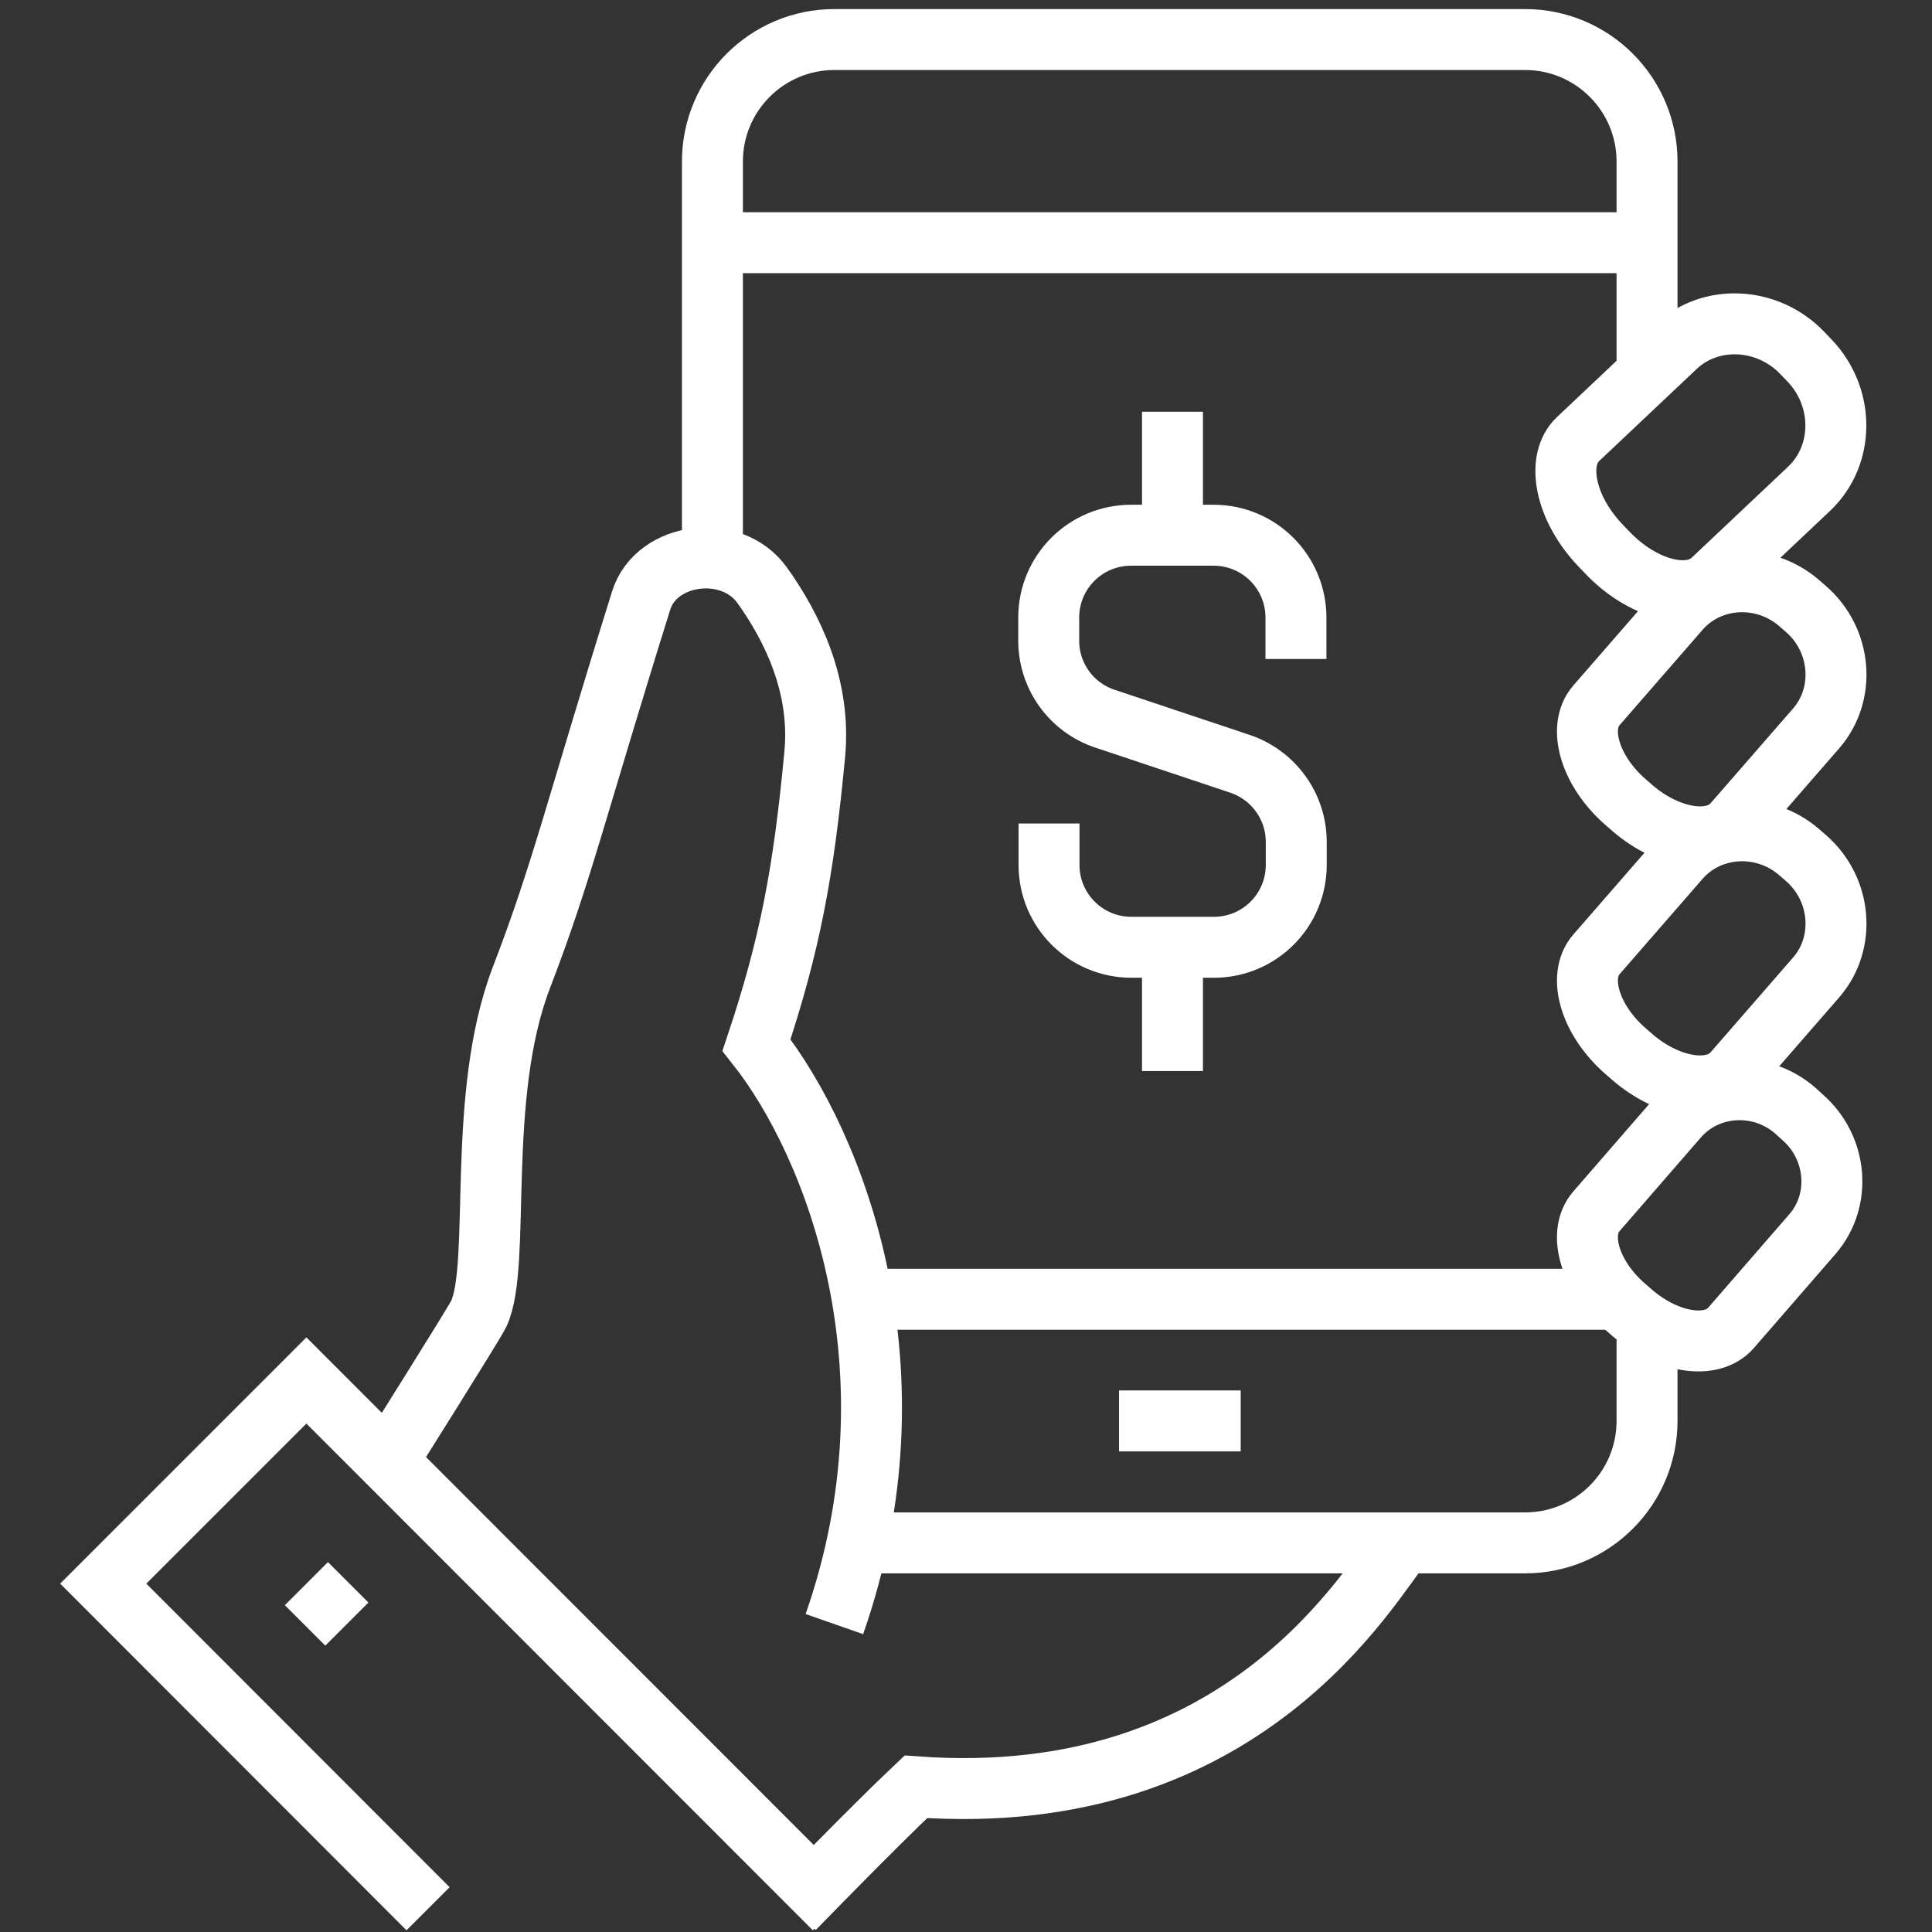 <?xml version="1.0" encoding="utf-8"?>
<!-- Generator: Adobe Illustrator 27.4.0, SVG Export Plug-In . SVG Version: 6.00 Build 0)  -->
<svg version="1.1" id="Layer_1" xmlns="http://www.w3.org/2000/svg" xmlns:xlink="http://www.w3.org/1999/xlink" x="0px" y="0px"
	 viewBox="0 0 64 64" style="enable-background:new 0 0 64 64;" xml:space="preserve">
<rect x="0" y="0" width="64" height="64" fill="#333333" stroke="none"/>
<style type="text/css">
	.st0{fill:none;stroke:#FFFFFF;stroke-width:2.019;stroke-miterlimit:10;}
</style>
<g>
	<g>
		<path class="st0" d="M53.24,18.3l-0.23-0.24c-1.16-1.22-1.49-2.81-0.73-3.52l3.22-3.04c1.16-1.11,3.07-1.01,4.22,0.21l0.23,0.24
			c1.16,1.22,1.15,3.12-0.01,4.23l-3.22,3.04C55.96,19.93,54.4,19.52,53.24,18.3z"/>
		<path class="st0" d="M26.3,63.23c0,0,2.62-2.7,4.04-4.04c10.97,0.8,15.06-6.8,16.15-8.08"/>
		<path class="st0" d="M54.07,43.49l-0.23-0.2c-1.16-1-1.6-2.42-0.96-3.16l2.7-3.11c0.98-1.13,2.73-1.24,3.89-0.23L59.7,37
			c1.16,1,1.32,2.75,0.34,3.88l-2.7,3.11C56.71,44.72,55.24,44.5,54.07,43.49z"/>
		<path class="st0" d="M27.64,53.8c2.92-8.35,0.06-15.84-2.58-19.18c1.11-3.33,1.56-5.72,1.93-9.64c0.21-2.25-0.74-4.19-1.74-5.59
			c-1.02-1.43-3.51-1.1-4.01,0.5c-2.2,7.04-2.61,8.96-3.97,12.5c-1.52,3.96-0.65,9.51-1.41,11.13c-0.15,0.32-3.03,4.89-3.03,4.89"/>
		<path class="st0" d="M54.09,35.03l-0.23-0.2c-1.18-1.02-1.62-2.47-0.98-3.21l2.75-3.16c0.99-1.15,2.77-1.26,3.96-0.24l0.23,0.2
			c1.18,1.02,1.34,2.8,0.35,3.95l-2.75,3.16C56.77,36.28,55.28,36.05,54.09,35.03z"/>
		<path class="st0" d="M54.09,26.78l-0.23-0.2c-1.18-1.02-1.62-2.47-0.98-3.21l2.75-3.16c0.99-1.15,2.77-1.26,3.96-0.24l0.23,0.2
			c1.18,1.02,1.34,2.8,0.35,3.95l-2.75,3.16C56.77,28.03,55.28,27.8,54.09,26.78z"/>
		<line class="st0" x1="37.07" y1="47.07" x2="41.1" y2="47.07"/>
		<path class="st0" d="M54.56,12.08V5.35c0-2.23-1.81-4.04-4.04-4.04H27.64c-2.23,0-4.04,1.81-4.04,4.04c0,3.97,0,13.46,0,13.46"/>
		<path class="st0" d="M27.64,51.11h22.88c2.23,0,4.04-1.81,4.04-4.04l0,0v-2.69"/>
		<polyline class="st0" points="27.64,63.23 10.15,45.73 3.42,52.46 14.18,63.23 		"/>
		<line class="st0" x1="10.15" y1="52.46" x2="11.49" y2="53.8"/>
		<line class="st0" x1="28.99" y1="43.04" x2="53.22" y2="43.04"/>
		<line class="st0" x1="23.61" y1="8.04" x2="54.56" y2="8.04"/>
	</g>
	<g>
		<path class="st0" d="M42.93,21.83v-1.37c0-1.51-1.22-2.73-2.73-2.73h-2.73c-1.51,0-2.73,1.22-2.73,2.73v0.76
			c0,1.18,0.75,2.22,1.87,2.59l4.46,1.49c1.11,0.37,1.87,1.41,1.87,2.59v0.76c0,1.51-1.22,2.73-2.73,2.73h-2.73
			c-1.51,0-2.73-1.22-2.73-2.73v-1.37"/>
		<line class="st0" x1="38.84" y1="31.39" x2="38.84" y2="35.48"/>
		<line class="st0" x1="38.84" y1="17.74" x2="38.84" y2="13.64"/>
	</g>
</g>
</svg>

